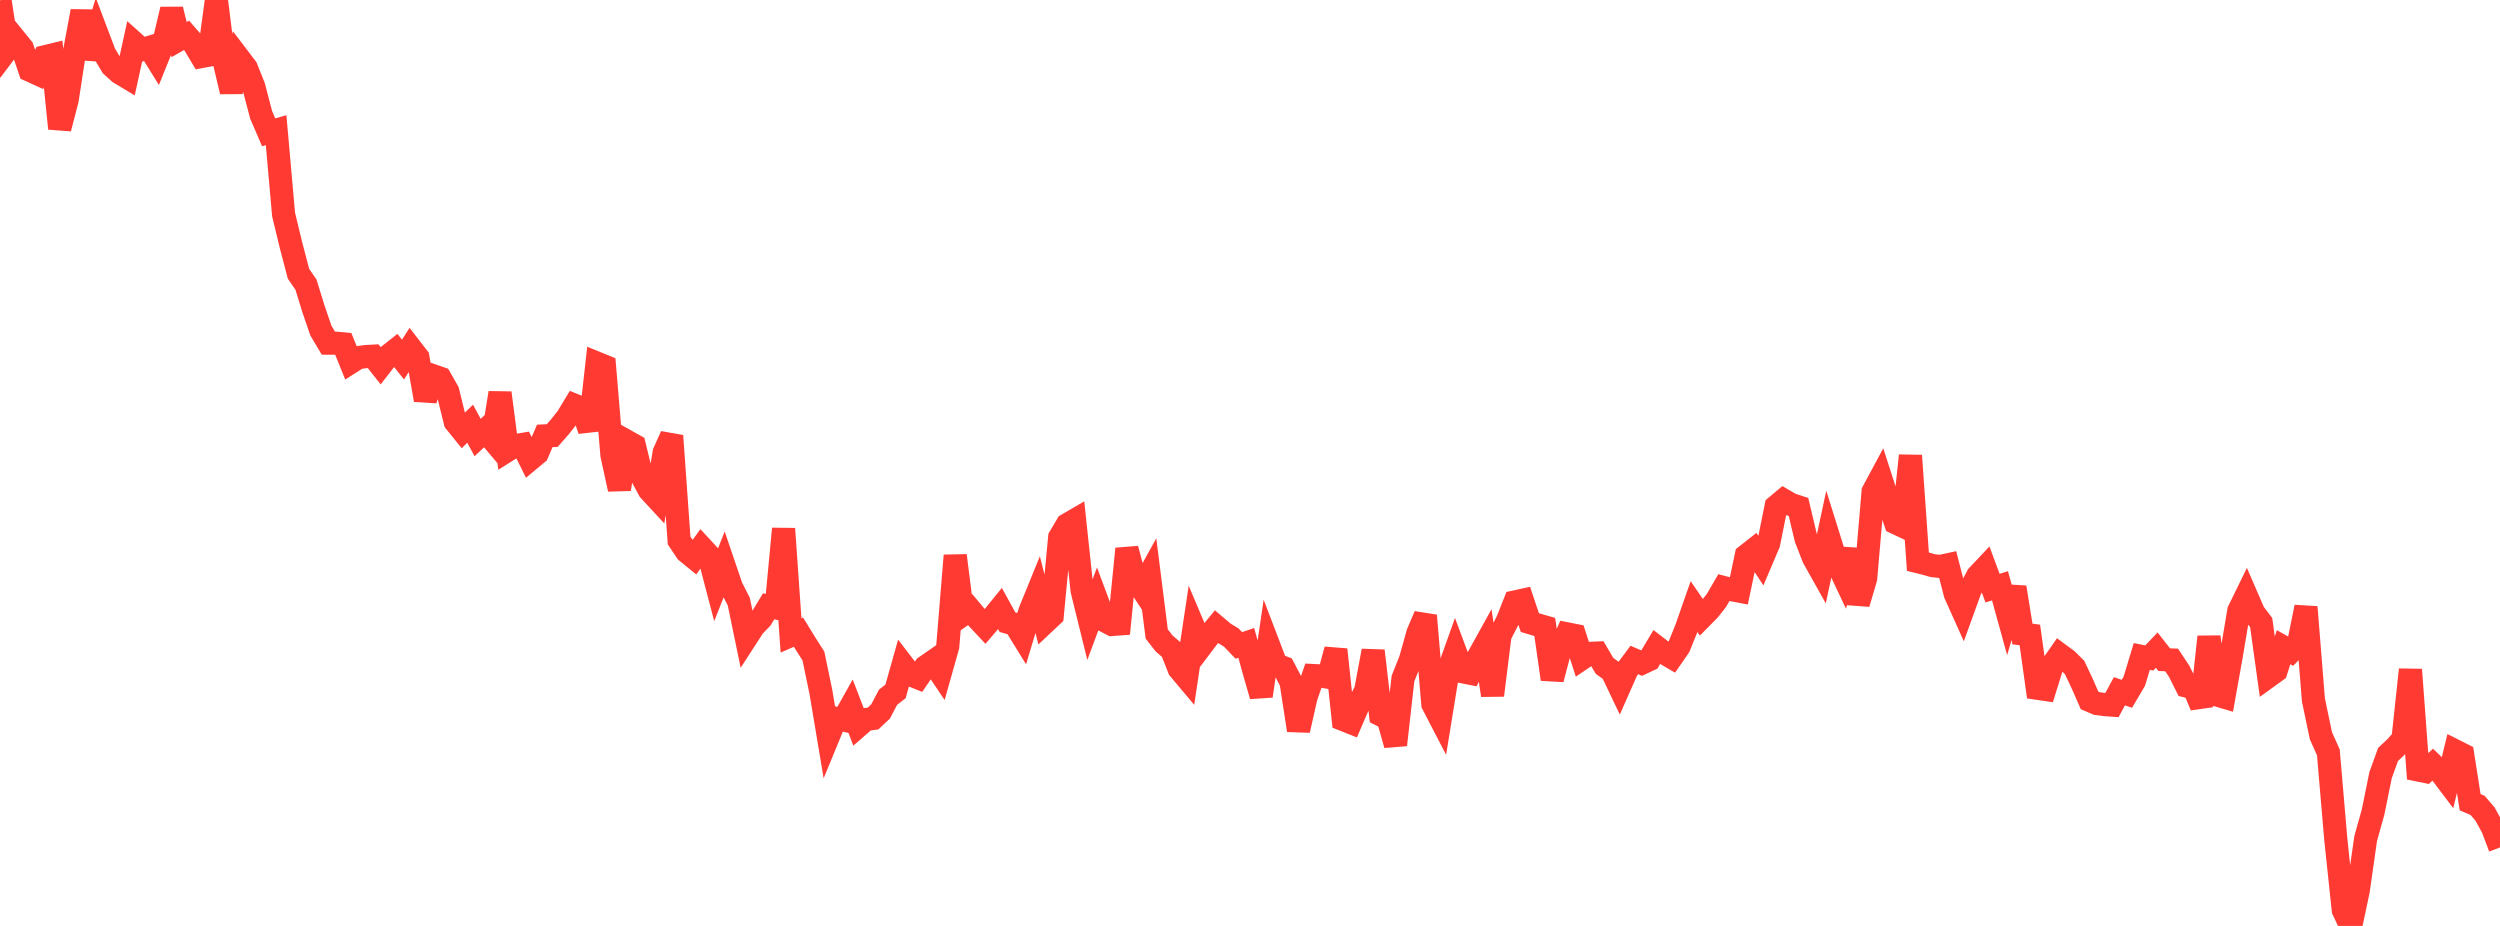 <?xml version="1.0" standalone="no"?>
<!DOCTYPE svg PUBLIC "-//W3C//DTD SVG 1.1//EN" "http://www.w3.org/Graphics/SVG/1.1/DTD/svg11.dtd">

<svg width="135" height="50" viewBox="0 0 135 50" preserveAspectRatio="none" 
  xmlns="http://www.w3.org/2000/svg"
  xmlns:xlink="http://www.w3.org/1999/xlink">


<polyline points="0.0, 0.015 0.403, 2.646 0.806, 2.11 1.209, 2.606 1.612, 3.796 2.015, 3.979 2.418, 3.066 2.821, 2.969 3.224, 6.939 3.627, 5.386 4.03, 2.76 4.433, 0.605 4.836, 3.154 5.239, 1.823 5.642, 2.89 6.045, 3.562 6.448, 3.926 6.851, 4.168 7.254, 2.323 7.657, 2.684 8.06, 2.562 8.463, 3.213 8.866, 2.216 9.269, 0.508 9.672, 2.137 10.075, 1.91 10.478, 2.374 10.881, 3.05 11.284, 2.975 11.687, 0.0 12.09, 3.245 12.493, 4.946 12.896, 3.137 13.299, 3.667 13.701, 4.673 14.104, 6.21 14.507, 7.145 14.91, 7.029 15.313, 11.58 15.716, 13.25 16.119, 14.785 16.522, 15.37 16.925, 16.676 17.328, 17.852 17.731, 18.53 18.134, 18.532 18.537, 18.57 18.94, 19.566 19.343, 19.31 19.746, 19.256 20.149, 19.234 20.552, 19.744 20.955, 19.225 21.358, 18.907 21.761, 19.416 22.164, 18.786 22.567, 19.307 22.97, 21.597 23.373, 20.286 23.776, 20.426 24.179, 21.135 24.582, 22.778 24.985, 23.277 25.388, 22.881 25.791, 23.627 26.194, 23.25 26.597, 23.728 27.0, 21.215 27.403, 24.319 27.806, 24.066 28.209, 24 28.612, 24.813 29.015, 24.477 29.418, 23.539 29.821, 23.52 30.224, 23.061 30.627, 22.552 31.03, 21.886 31.433, 22.05 31.836, 23.227 32.239, 19.614 32.642, 19.778 33.045, 24.575 33.448, 26.417 33.851, 23.83 34.254, 24.055 34.657, 25.719 35.06, 26.467 35.463, 26.903 35.866, 24.433 36.269, 23.534 36.672, 29.188 37.075, 29.789 37.478, 30.117 37.881, 29.558 38.284, 29.996 38.687, 31.535 39.09, 30.513 39.493, 31.697 39.896, 32.492 40.299, 34.441 40.701, 33.819 41.104, 33.404 41.507, 32.741 41.91, 32.826 42.313, 28.552 42.716, 34.313 43.119, 34.137 43.522, 34.794 43.925, 35.423 44.328, 37.364 44.731, 39.769 45.134, 38.79 45.537, 38.877 45.94, 38.159 46.343, 39.207 46.746, 38.855 47.149, 38.797 47.552, 38.418 47.955, 37.65 48.358, 37.337 48.761, 35.909 49.164, 36.434 49.567, 36.596 49.97, 36.007 50.373, 35.728 50.776, 36.33 51.179, 34.902 51.582, 29.999 51.985, 33.199 52.388, 32.918 52.791, 33.399 53.194, 33.83 53.597, 33.358 54.0, 32.862 54.403, 33.597 54.806, 33.709 55.209, 34.362 55.612, 33.022 56.015, 32.033 56.418, 33.618 56.821, 33.239 57.224, 29.013 57.627, 28.334 58.03, 28.099 58.433, 31.886 58.836, 33.519 59.239, 32.433 59.642, 33.513 60.045, 33.722 60.448, 33.692 60.851, 29.635 61.254, 31.165 61.657, 31.776 62.06, 31.047 62.463, 34.235 62.866, 34.751 63.269, 35.098 63.672, 36.118 64.075, 36.598 64.478, 33.916 64.881, 34.871 65.284, 34.339 65.687, 33.844 66.09, 34.185 66.493, 34.431 66.896, 34.852 67.299, 34.716 67.701, 36.18 68.104, 37.581 68.507, 34.84 68.91, 35.893 69.313, 36.051 69.716, 36.821 70.119, 39.435 70.522, 37.653 70.925, 36.48 71.328, 36.501 71.731, 36.573 72.134, 35.077 72.537, 38.855 72.94, 39.016 73.343, 38.084 73.746, 37.296 74.149, 35.144 74.552, 38.598 74.955, 38.801 75.358, 40.224 75.761, 36.642 76.164, 35.626 76.567, 34.189 76.97, 33.243 77.373, 38.02 77.776, 38.797 78.179, 36.321 78.582, 35.193 78.985, 36.276 79.388, 36.355 79.791, 35.542 80.194, 34.815 80.597, 37.545 81.0, 34.311 81.403, 33.522 81.806, 32.505 82.209, 32.417 82.612, 33.62 83.015, 33.74 83.418, 33.856 83.821, 36.678 84.224, 35.146 84.627, 34.23 85.03, 34.31 85.433, 35.556 85.836, 35.284 86.239, 35.265 86.642, 35.954 87.045, 36.246 87.448, 37.091 87.851, 36.181 88.254, 35.639 88.657, 35.812 89.06, 35.622 89.463, 34.946 89.866, 35.257 90.269, 35.493 90.672, 34.91 91.075, 33.909 91.478, 32.756 91.881, 33.345 92.284, 32.938 92.687, 32.424 93.09, 31.732 93.493, 31.838 93.896, 31.915 94.299, 30.003 94.701, 29.687 95.104, 30.296 95.507, 29.346 95.91, 27.348 96.313, 27.009 96.716, 27.244 97.119, 27.375 97.522, 29.075 97.925, 30.113 98.328, 30.833 98.731, 28.954 99.134, 30.244 99.537, 31.097 99.94, 29.677 100.343, 32.595 100.746, 31.232 101.149, 26.546 101.552, 25.796 101.955, 27.045 102.358, 28.226 102.761, 28.416 103.164, 24.603 103.567, 30.331 103.97, 30.431 104.373, 30.545 104.776, 30.588 105.179, 30.501 105.582, 32.068 105.985, 32.966 106.388, 31.852 106.791, 31.099 107.194, 30.67 107.597, 31.759 108.0, 31.633 108.403, 33.093 108.806, 31.717 109.209, 34.234 109.612, 34.289 110.015, 37.166 110.418, 37.225 110.821, 35.926 111.224, 35.348 111.627, 35.646 112.03, 36.047 112.433, 36.9 112.836, 37.821 113.239, 37.992 113.642, 38.047 114.045, 38.076 114.448, 37.328 114.851, 37.465 115.254, 36.782 115.657, 35.45 116.06, 35.53 116.463, 35.107 116.866, 35.621 117.269, 35.638 117.672, 36.245 118.075, 37.05 118.478, 37.156 118.881, 38.124 119.284, 34.389 119.687, 37.519 120.09, 37.638 120.493, 35.38 120.896, 32.983 121.299, 32.159 121.701, 33.088 122.104, 33.62 122.507, 36.516 122.91, 36.225 123.313, 34.949 123.716, 35.175 124.119, 34.76 124.522, 32.782 124.925, 37.797 125.328, 39.727 125.731, 40.625 126.134, 45.338 126.537, 49.139 126.94, 50.0 127.343, 48.101 127.746, 45.28 128.149, 43.842 128.552, 41.854 128.955, 40.74 129.358, 40.362 129.761, 39.911 130.164, 36.161 130.567, 41.577 130.97, 41.659 131.373, 41.289 131.776, 41.679 132.179, 42.213 132.582, 40.551 132.985, 40.754 133.388, 43.32 133.791, 43.491 134.194, 43.963 134.597, 44.696 135.0, 45.762" fill="none" stroke="#ff3a33" stroke-width="1.25"/>

</svg>
